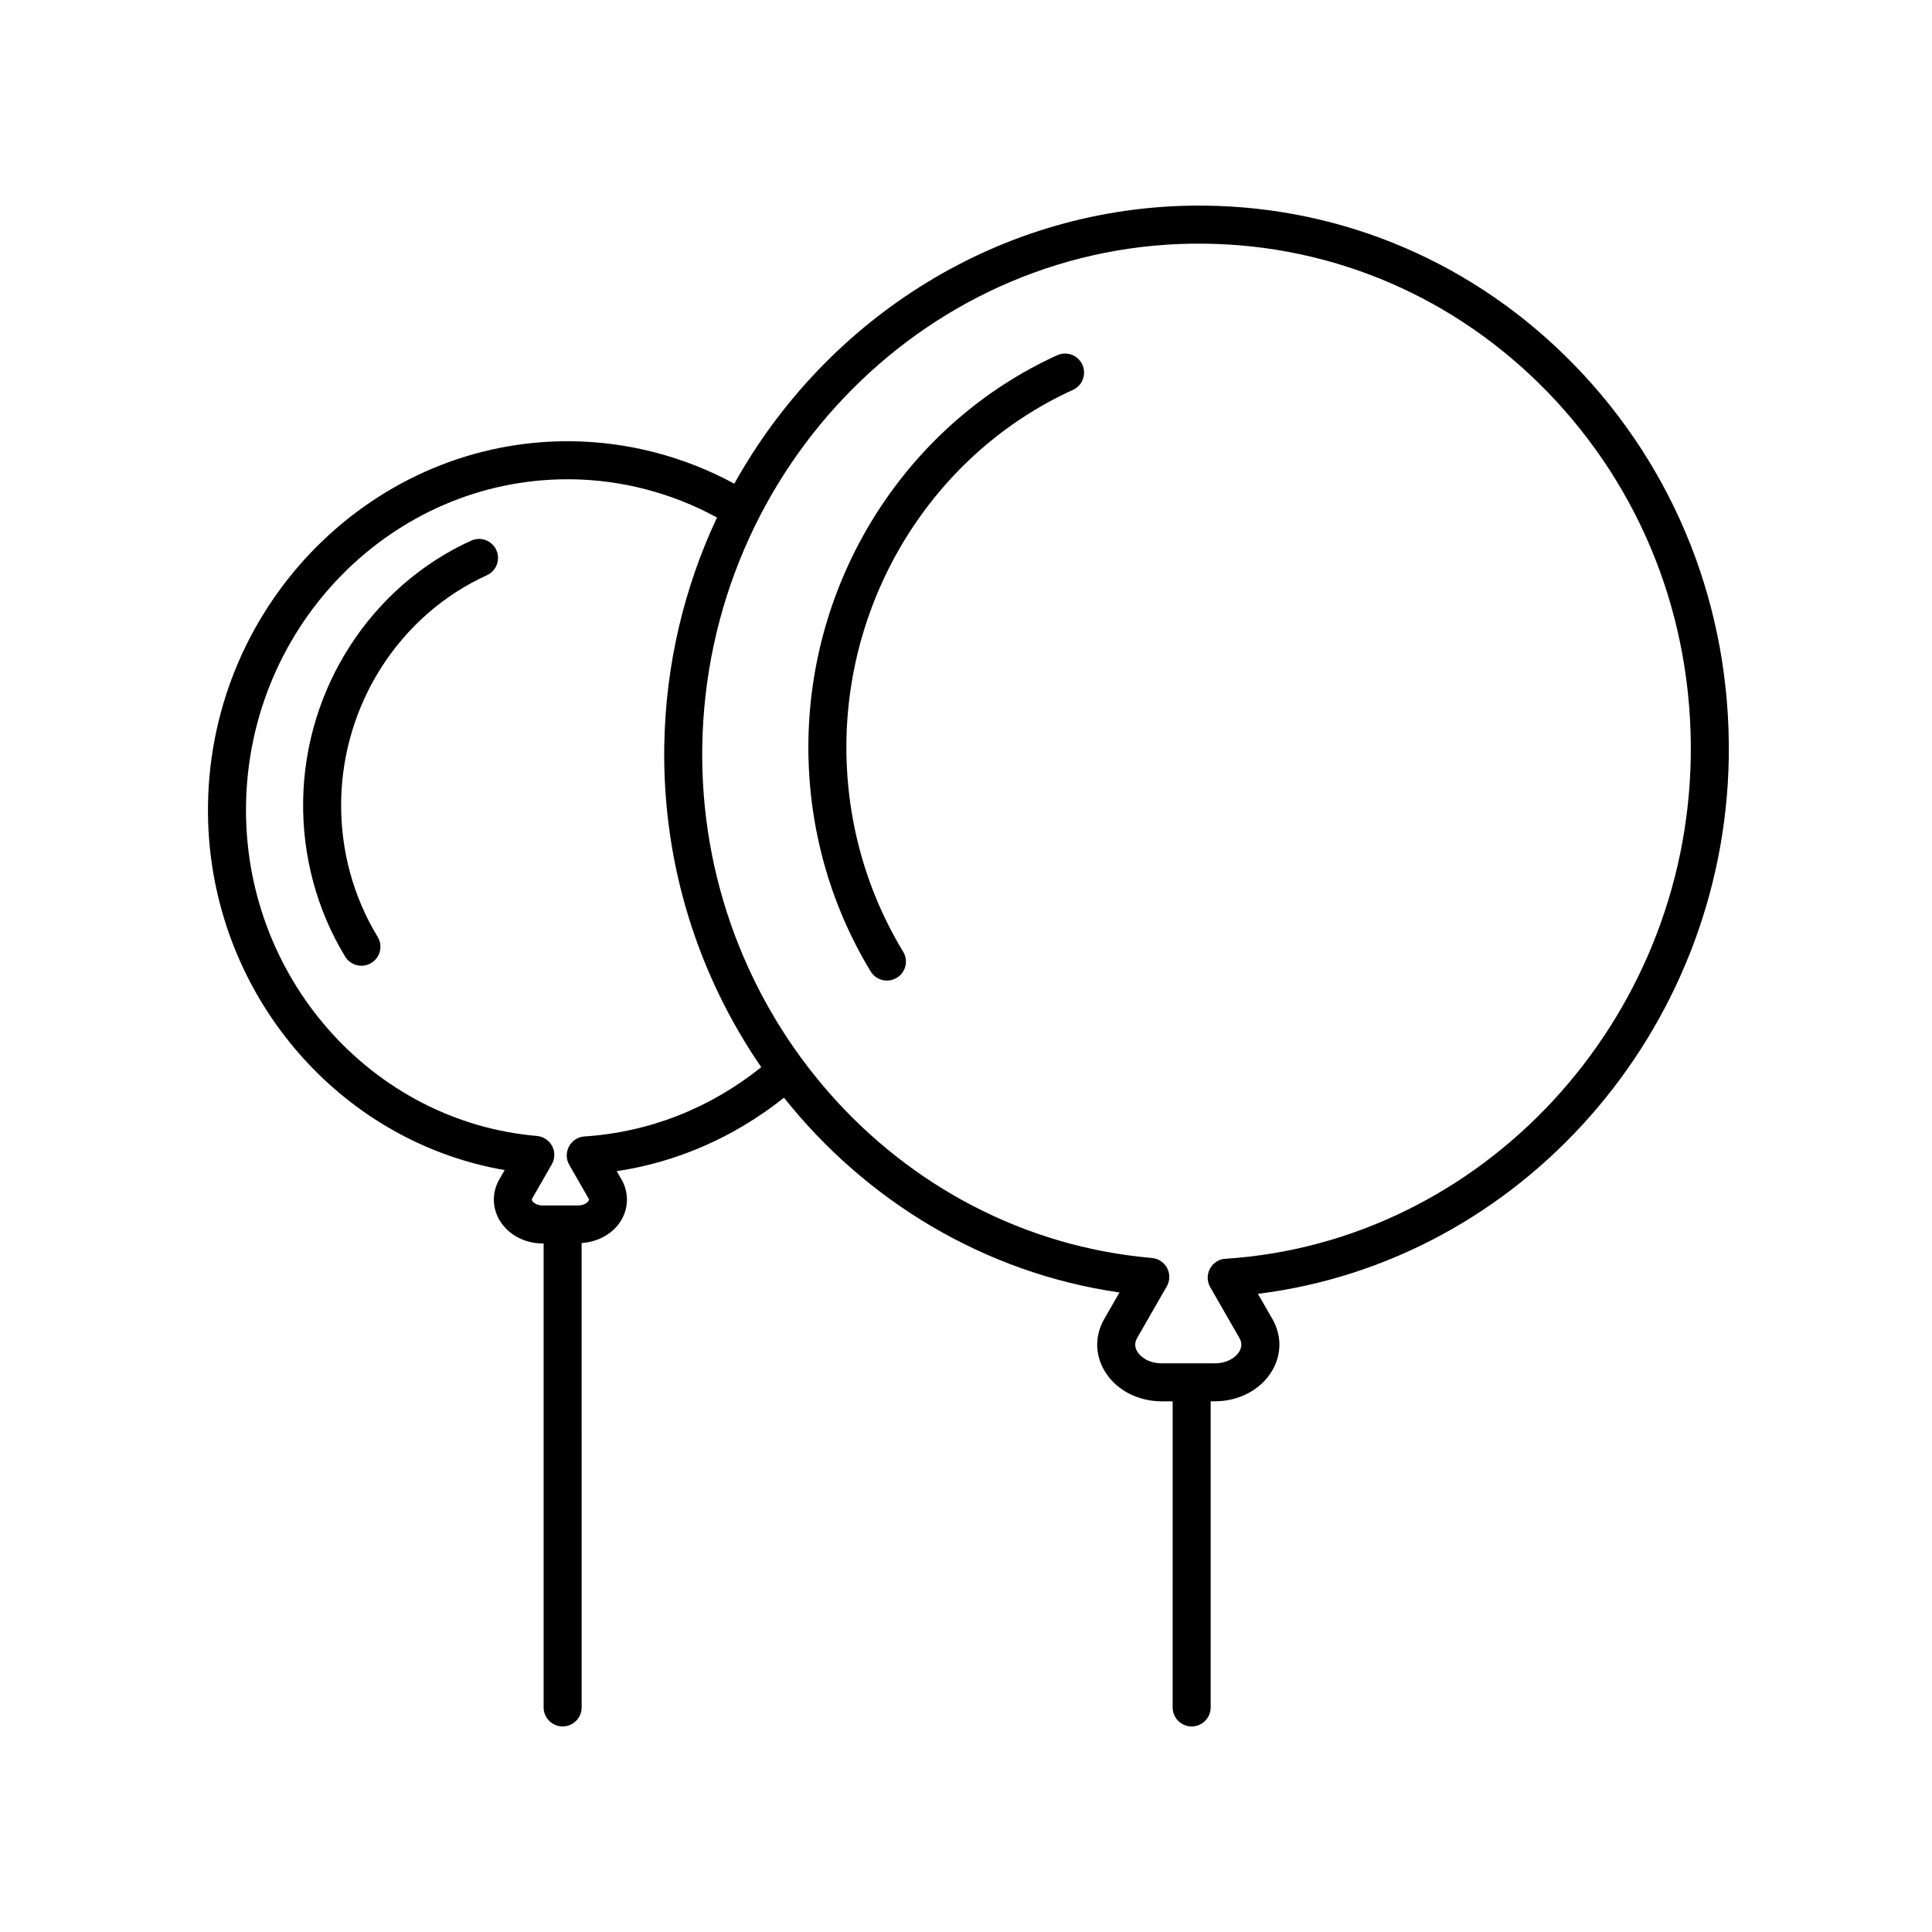 <?xml version="1.0" encoding="UTF-8"?>
<!-- Uploaded to: ICON Repo, www.svgrepo.com, Generator: ICON Repo Mixer Tools -->
<svg fill="#000000" width="800px" height="800px" version="1.1" viewBox="144 144 512 512" xmlns="http://www.w3.org/2000/svg">
 <g>
  <path d="m268.86 287.27c-26.598 12.113-44.074 39.172-44.523 68.941-0.223 14.656 3.633 28.938 11.133 41.301 0.945 1.562 2.609 2.422 4.312 2.422 0.891 0 1.793-0.238 2.609-0.73 2.379-1.445 3.141-4.543 1.691-6.922-6.523-10.742-9.871-23.16-9.672-35.918 0.395-25.895 15.551-49.418 38.621-59.922 2.527-1.152 3.652-4.141 2.5-6.676-1.152-2.531-4.144-3.648-6.672-2.496z"/>
  <path d="m424.17 238.14c-39.383 17.938-65.262 58.02-65.93 102.12-0.328 21.715 5.375 42.871 16.496 61.184 0.945 1.562 2.609 2.422 4.312 2.422 0.891 0 1.793-0.238 2.609-0.73 2.379-1.445 3.141-4.543 1.691-6.922-10.137-16.691-15.332-35.988-15.035-55.797 0.609-40.223 24.168-76.77 60.027-93.098 2.527-1.152 3.652-4.141 2.5-6.676-1.156-2.539-4.144-3.652-6.672-2.5z"/>
  <path d="m602.14 344.71c0.594-39.371-13.984-76.352-41.059-104.12-26.094-26.762-60.836-41.715-97.828-42.098-0.492-0.012-0.969-0.012-1.453-0.012-52.539 0-98.711 29.703-123.2 73.703-13.23-7.18-28.109-11.09-43.207-11.246-52.035-0.57-95.457 42.633-96.27 96.246-0.727 47.977 33.25 89.09 78.621 96.898l-1.426 2.484c-1.93 3.359-1.926 7.356 0.012 10.707 2.238 3.863 6.656 6.262 11.531 6.262h0.203v122.95c0 2.781 2.258 5.039 5.039 5.039s5.039-2.258 5.039-5.039l-0.004-123.07c4.473-0.301 8.473-2.551 10.555-6.141 1.934-3.344 1.941-7.344 0.012-10.707l-1.258-2.191c16.164-2.434 31.293-9.109 44.316-19.473 21.746 27.312 53.051 46.445 88.906 51.617l-4.035 7.027c-2.492 4.336-2.488 9.305 0.012 13.629 2.926 5.055 8.758 8.191 15.227 8.191h2.898l-0.008 81.121c0 2.781 2.258 5.039 5.039 5.039s5.039-2.258 5.039-5.039l-0.004-81.129h1.113c6.469 0 12.297-3.141 15.227-8.191 2.504-4.316 2.504-9.285 0.012-13.629l-3.828-6.664c69.512-8.594 123.68-69.531 124.78-142.16zm-303.24 100.46c-1.738 0.109-3.289 1.113-4.109 2.644-0.82 1.531-0.797 3.379 0.07 4.891l5.106 8.883c0.137 0.242 0.16 0.371 0.004 0.637-0.359 0.613-1.367 1.234-2.812 1.234h-9.301c-1.449 0-2.453-0.621-2.812-1.234-0.152-0.266-0.133-0.398 0.004-0.637l5.18-9.023c0.855-1.492 0.891-3.32 0.098-4.84-0.797-1.523-2.316-2.535-4.031-2.684-43.918-3.789-77.781-42.309-77.098-87.703 0.719-47.785 38.867-86.328 85.223-86.328 0.289 0 0.578 0 0.867 0.004 13.543 0.141 26.879 3.664 38.723 10.137-8.641 18.395-13.648 38.91-13.977 60.59-0.473 31.469 9.094 60.941 25.703 85.074-13.555 10.871-29.688 17.242-46.836 18.355zm169.86 32.406c-1.738 0.109-3.289 1.113-4.109 2.644-0.82 1.531-0.797 3.379 0.07 4.891l7.727 13.453c0.684 1.188 0.684 2.387 0.004 3.562-0.84 1.461-3.055 3.164-6.504 3.164h-6.137-0.012-0.012-7.926c-3.449 0-5.664-1.703-6.504-3.164-0.68-1.176-0.68-2.371 0.004-3.562l7.848-13.664c0.855-1.492 0.891-3.32 0.098-4.84-0.797-1.523-2.316-2.535-4.031-2.684-67.883-5.859-120.23-65.371-119.17-135.48 1.125-74.262 60.734-134.18 133.04-133.32 34.293 0.359 66.512 14.227 90.723 39.055 25.191 25.84 38.754 60.266 38.199 96.938-1.059 70.16-55.223 128.59-123.3 133.02z"/>
 </g>
</svg>